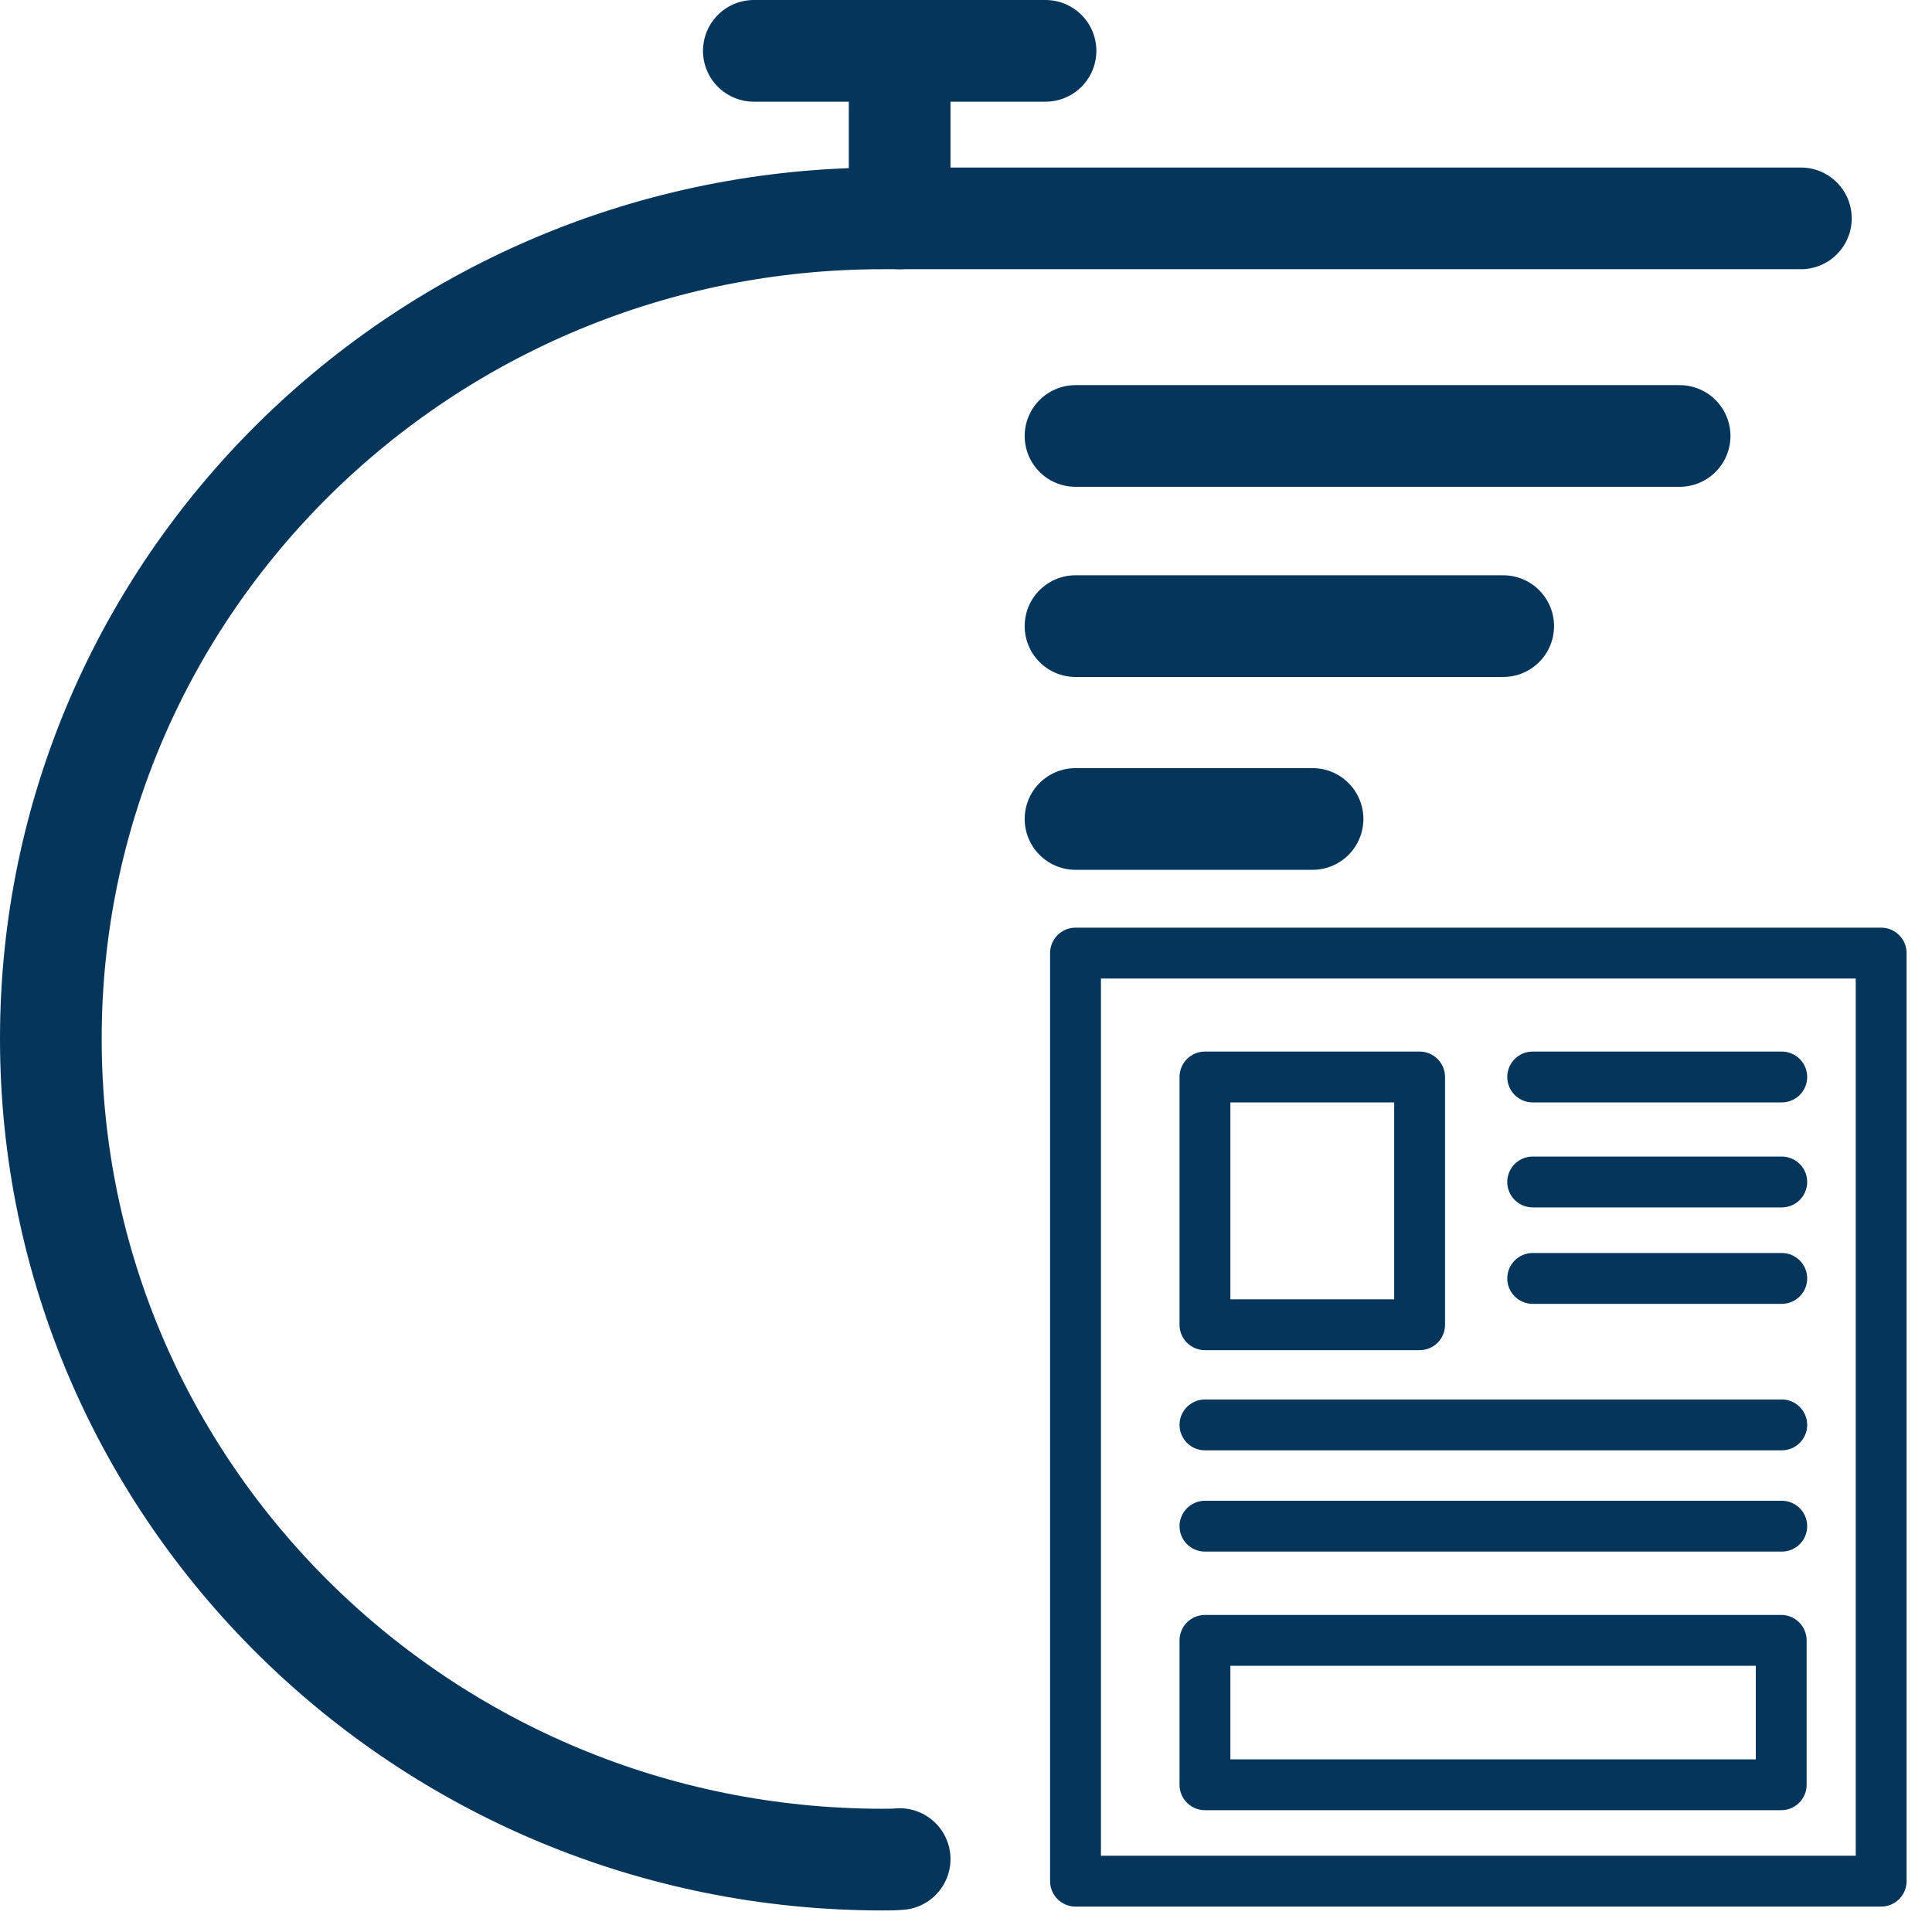 <?xml version="1.0" encoding="UTF-8"?>
<svg xmlns="http://www.w3.org/2000/svg" width="38" height="38" viewBox="0 0 38 38" fill="none">
  <path d="M17.695 36.566C17.587 36.576 17.469 36.576 17.362 36.576C8.327 36.576 1 29.34 1 20.43C1 11.52 8.327 4.295 17.362 4.295H35.421" stroke="#05355A" stroke-width="2" stroke-linecap="round" stroke-linejoin="round"></path>
  <path d="M14.827 1H20.564" stroke="#05355A" stroke-width="2" stroke-linecap="round" stroke-linejoin="round"></path>
  <path d="M17.695 1V4.295" stroke="#05355A" stroke-width="2" stroke-linecap="round" stroke-linejoin="round"></path>
  <path d="M21.154 8.575H33.036" stroke="#05355A" stroke-width="2" stroke-linecap="round" stroke-linejoin="round"></path>
  <path d="M21.154 12.315H29.566" stroke="#05355A" stroke-width="2" stroke-linecap="round" stroke-linejoin="round"></path>
  <path d="M21.154 16.108H25.816" stroke="#05355A" stroke-width="2" stroke-linecap="round" stroke-linejoin="round"></path>
  <path d="M27.922 21.183H23.7V26.056H27.922V21.183Z" stroke="#05355A" stroke-linecap="round" stroke-linejoin="round"></path>
  <path d="M35.034 32.264H23.7V35.104H35.034V32.264Z" stroke="#05355A" stroke-linecap="round" stroke-linejoin="round"></path>
  <path d="M37 18.746H21.154V37H37V18.746Z" stroke="#05355A" stroke-linecap="round" stroke-linejoin="round"></path>
  <path d="M23.7 30.018H35.045" stroke="#05355A" stroke-linecap="round" stroke-linejoin="round"></path>
  <path d="M23.7 28.026H35.045" stroke="#05355A" stroke-linecap="round" stroke-linejoin="round"></path>
  <path d="M30.146 25.145H35.045" stroke="#05355A" stroke-linecap="round" stroke-linejoin="round"></path>
  <path d="M30.146 23.248H35.045" stroke="#05355A" stroke-linecap="round" stroke-linejoin="round"></path>
  <path d="M30.146 21.183H35.045" stroke="#05355A" stroke-linecap="round" stroke-linejoin="round"></path>
</svg>
